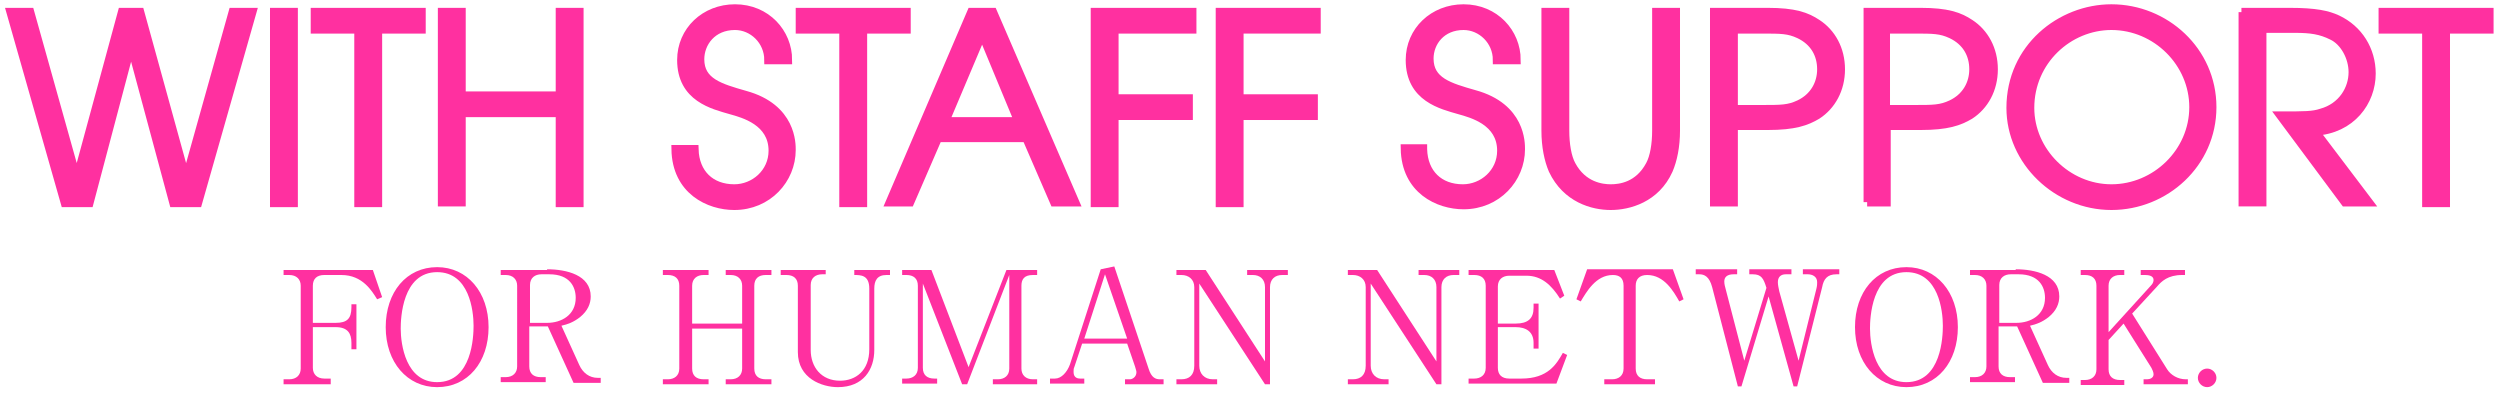<?xml version="1.0" encoding="utf-8"?>
<!-- Generator: Adobe Illustrator 25.0.1, SVG Export Plug-In . SVG Version: 6.00 Build 0)  -->
<svg version="1.1" id="レイヤー_1" xmlns="http://www.w3.org/2000/svg" xmlns:xlink="http://www.w3.org/1999/xlink" x="0px"
	 y="0px" viewBox="0 0 350 55" style="enable-background:new 0 0 350 55;" xml:space="preserve">
<style type="text/css">
	.st0{fill:#FF30A0;stroke:#FF30A0;stroke-width:1.201;}
	.st1{fill:#FF30A0;}
</style>
<g>
	<g>
		<path class="st0" d="M1.5,1.7h2.7l6.5,23.2h0.1l6.3-23.2h2.5L26,24.9h0.1l6.5-23.2h2.7l-7.6,26.7h-3.4L18.4,6.5h-0.1l-5.8,21.9
			H9.1L1.5,1.7z"/>
		<path class="st0" d="M38.4,1.7h2.7v26.7h-2.7V1.7z"/>
		<path class="st0" d="M50.2,4.1h-6.1V1.7h14.9v2.4h-6.1v24.3h-2.7V4.1z"/>
		<path class="st0" d="M61.9,1.7h2.7v11.7h13.8V1.7h2.7v26.7h-2.7V15.8H64.6v12.5h-2.7V1.7z"/>
		<path class="st0" d="M97.2,20.9c0.1,3.4,2.3,5.5,5.6,5.5c2.8,0,5.4-2.2,5.4-5.3c0-4.1-4.1-5.2-5.9-5.7c-2.4-0.7-6.9-1.7-6.9-7
			c0-4.1,3.3-7.2,7.5-7.2c4.4,0,7.4,3.4,7.4,7.2h-2.7c0-2.7-2.2-4.8-4.7-4.8C99.7,3.6,98,6,98,8.3c0,3.2,2.8,4,6.3,5
			c6.6,1.8,6.5,6.9,6.5,7.7c0,4.1-3.3,7.8-8,7.8c-3.5,0-8.1-2.1-8.2-7.9H97.2z"/>
		<path class="st0" d="M118.1,4.1H112V1.7h14.9v2.4h-6.1v24.3h-2.7V4.1z"/>
		<path class="st0" d="M137.5,4.7l5.1,12.3h-10.3L137.5,4.7z M124.6,28.3h2.8l3.9-9h12.4l3.9,9h2.9L139,1.7h-3L124.6,28.3z"/>
		<path class="st0" d="M153.4,1.7h13.5v2.4H156v9.7h10.4v2.4H156v12.2h-2.7V1.7z"/>
		<path class="st0" d="M170.8,1.7h13.5v2.4h-10.8v9.7h10.4v2.4h-10.4v12.2h-2.7V1.7z"/>
		<path class="st0" d="M199.2,20.9c0.1,3.4,2.3,5.5,5.6,5.5c2.8,0,5.4-2.2,5.4-5.3c0-4.1-4.1-5.2-5.9-5.7c-2.4-0.7-6.9-1.7-6.9-7
			c0-4.1,3.3-7.2,7.5-7.2c4.4,0,7.4,3.4,7.4,7.2h-2.7c0-2.7-2.2-4.8-4.7-4.8c-3.1,0-4.8,2.3-4.8,4.6c0,3.2,2.8,4,6.3,5
			c6.6,1.8,6.5,6.9,6.5,7.7c0,4.1-3.3,7.8-8,7.8c-3.5,0-8.1-2.1-8.2-7.9H199.2z"/>
		<path class="st0" d="M219.1,1.7v16.6c0,1.9,0.3,3.7,0.9,4.8c1.6,3,4.3,3.3,5.5,3.3c1.3,0,3.9-0.3,5.5-3.3c0.6-1.1,0.9-2.9,0.9-4.8
			V1.7h2.7v16.6c0,2.2-0.4,4.1-1,5.5c-1.8,4-5.6,5-8.1,5c-2.5,0-6.2-1-8.1-5c-0.6-1.4-1-3.3-1-5.5V1.7H219.1z"/>
		<path class="st0" d="M242.7,4.1h3.9c2.8,0,3.8,0,5.3,0.7c2.1,1,3.1,2.8,3.1,4.9c0,2-1,3.9-3.1,4.9c-1.5,0.7-2.5,0.7-5.3,0.7h-3.9
			V4.1z M240,28.3h2.7V17.6h4.8c3.7,0,5.4-0.6,6.9-1.5c2-1.3,3.3-3.6,3.3-6.4c0-2.8-1.3-5.1-3.3-6.4c-1.5-1-3.2-1.6-6.9-1.6H240
			V28.3z"/>
		<path class="st0" d="M264,4.1h3.9c2.8,0,3.8,0,5.3,0.7c2.1,1,3.1,2.8,3.1,4.9c0,2-1,3.9-3.1,4.9c-1.5,0.7-2.5,0.7-5.3,0.7H264V4.1
			z M261.4,28.3h2.7V17.6h4.8c3.7,0,5.4-0.6,6.9-1.5c2-1.3,3.3-3.6,3.3-6.4c0-2.8-1.3-5.1-3.3-6.4c-1.5-1-3.2-1.6-6.9-1.6h-7.4V28.3
			z"/>
		<path class="st0" d="M284.2,15.1c0-6.6,5.4-11.5,11.4-11.5c6.3,0,11.5,5.2,11.5,11.4c0,6.3-5.3,11.4-11.5,11.4
			C289.4,26.4,284.2,21.2,284.2,15.1z M281.5,15.1c0,7.5,6.5,13.7,14.1,13.7c7.5,0,14.1-5.9,14.1-13.8c0-7.9-6.6-13.8-14.1-13.8
			C288.5,1.2,281.5,6.7,281.5,15.1z"/>
		<path class="st0" d="M313.8,1.7h6.8c3.6,0,5.3,0.4,6.6,1c3,1.4,4.8,4.3,4.8,7.6c0,3.9-2.8,7.8-7.9,8.1l7.5,9.9h-3.3l-9-12.1
			c3.4,0,4.5,0,5.7-0.4c2.9-0.8,4.4-3.3,4.4-5.7c0-2.1-1.2-4.3-2.9-5.1c-1.6-0.8-3-1-5.2-1h-4.6v24.3h-2.7V1.7z"/>
		<path class="st0" d="M339.7,4.1h-6.1V1.7h14.9v2.4h-6.1v24.3h-2.7V4.1z"/>
	</g>
</g>
<g>
	<g>
		<path class="st1" d="M46.3,53.8h-6.6v-0.7h0.8c1,0,1.6-0.6,1.6-1.5V40c0-0.9-0.6-1.5-1.6-1.5h-0.8v-0.7h12.5l1.3,3.8l-0.7,0.3
			c-0.7-1.1-2-3.4-5-3.4h-2.4c-1,0-1.6,0.5-1.6,1.5v5.2H47c1.6,0,2.2-0.6,2.2-2.2v-0.4h0.7v6.3h-0.7V48c0-1.3-0.5-2.2-2.2-2.2h-3.2
			v5.7c0,0.9,0.6,1.5,1.6,1.5h0.9V53.8z"/>
		<path class="st1" d="M61.2,54.2c-4.2,0-7.2-3.5-7.2-8.4c0-4.9,2.9-8.4,7.2-8.4c4.2,0,7.2,3.5,7.2,8.4
			C68.4,50.7,65.5,54.2,61.2,54.2z M66.3,45.6c0-2.1-0.6-7.5-5.1-7.5c-4.9,0-5.1,6.5-5.1,7.9c0,2.2,0.7,7.5,5.1,7.5
			C66.1,53.5,66.3,47.1,66.3,45.6z"/>
		<path class="st1" d="M76.6,37.7c2.7,0,6.1,0.8,6.1,3.8c0,1-0.4,2-1.5,2.9c-0.9,0.7-1.7,1-2.6,1.2l2.5,5.5c0.5,1.1,1.4,1.8,2.6,1.8
			h0.4v0.7h-3.8l-3.6-7.9h-2.6v5.6c0,1,0.6,1.5,1.6,1.5h0.7v0.7h-6.3v-0.7h0.7c1,0,1.6-0.6,1.6-1.5V40c0-0.9-0.6-1.5-1.6-1.5h-0.7
			v-0.7H76.6z M74.2,45.2h2.4c2,0,4-1.1,4-3.5c0-1.5-0.8-3.3-3.7-3.3h-1.1c-0.9,0-1.6,0.5-1.6,1.5V45.2z"/>
		<path class="st1" d="M103.9,45.2V40c0-0.9-0.6-1.5-1.6-1.5h-0.7v-0.7h6.4v0.7h-0.8c-1,0-1.6,0.5-1.6,1.5v11.6c0,1,0.6,1.5,1.6,1.5
			h0.8v0.7h-6.4v-0.7h0.7c1,0,1.6-0.6,1.6-1.5v-5.6h-7v5.6c0,1,0.6,1.5,1.6,1.5h0.7v0.7h-6.4v-0.7h0.7c0.9,0,1.6-0.5,1.6-1.5V40
			c0-1-0.6-1.5-1.6-1.5h-0.7v-0.7h6.4v0.7h-0.7c-0.9,0-1.6,0.5-1.6,1.5v5.3H103.9z"/>
		<path class="st1" d="M115.7,38.4h-0.6c-0.9,0-1.6,0.5-1.6,1.5v9.1c0,2.4,1.5,4.3,4.1,4.3c2.2,0,4.1-1.4,4.1-4.4v-8.5
			c0-1.9-1.2-1.9-2.1-1.9v-0.7h5v0.7h-0.5c-1.3,0-1.7,0.8-1.7,1.9V49c0,2.7-1.5,5.2-5.1,5.2c-2.2,0-5.6-1.2-5.6-4.9V40
			c0-1-0.6-1.5-1.6-1.5h-0.8v-0.7h6.3V38.4z"/>
		<path class="st1" d="M141.3,38.5l-5.9,15.3h-0.7l-5.5-14.1v11.8c0,1,0.6,1.5,1.6,1.5h0.4v0.7h-4.9v-0.7h0.6c0.9,0,1.6-0.5,1.6-1.5
			V40c0-1-0.6-1.5-1.6-1.5h-0.6v-0.7h4.1l5.2,13.6l5.3-13.6h4.3v0.7h-0.6c-1.2,0-1.6,0.6-1.6,1.5v11.6c0,0.9,0.6,1.5,1.6,1.5h0.6
			v0.7h-6.2v-0.7h0.7c0.9,0,1.6-0.5,1.6-1.5V38.5z"/>
		<path class="st1" d="M151.5,48.1l-1.1,3.3c-0.1,0.2-0.1,0.4-0.1,0.7c0,0.8,0.6,0.9,0.9,0.9h0.6v0.7h-4.8v-0.7h0.7
			c0.9,0,1.7-0.9,2.1-2l4.3-13.3l1.9-0.4l4.8,14.3c0.4,1.3,1,1.5,1.6,1.5h0.5v0.7h-5.4v-0.7h0.7c0.3,0,0.9-0.3,0.9-1
			c0-0.2-0.1-0.4-0.2-0.8l-1.1-3.2H151.5z M154.7,38.4l-2.9,9h6L154.7,38.4z"/>
		<path class="st1" d="M177.1,53.8l-9.2-14.1v11.5c0,1.1,0.7,1.9,1.9,1.9h0.6v0.7h-5.7v-0.7h0.7c1.1,0,1.8-0.6,1.8-1.9v-11
			c0-1.1-0.8-1.7-1.8-1.7h-0.7v-0.7h4.1l8.3,12.8V40.2c0-1.1-0.7-1.7-1.7-1.7h-0.8v-0.7h5.7v0.7h-0.8c-1,0-1.7,0.6-1.7,1.7v13.6
			H177.1z"/>
		<path class="st1" d="M201.1,53.8l-9.2-14.1v11.5c0,1.1,0.7,1.9,1.9,1.9h0.6v0.7h-5.7v-0.7h0.7c1.1,0,1.8-0.6,1.8-1.9v-11
			c0-1.1-0.8-1.7-1.8-1.7h-0.7v-0.7h4.1l8.3,12.8V40.2c0-1.1-0.7-1.7-1.7-1.7h-0.8v-0.7h5.7v0.7h-0.8c-1,0-1.7,0.6-1.7,1.7v13.6
			H201.1z"/>
		<path class="st1" d="M209.7,45.8v5.7c0,0.9,0.5,1.5,1.6,1.5h1.7c3.7,0,4.9-2,5.8-3.6l0.6,0.3l-1.5,4h-12.3v-0.7h0.8
			c0.9,0,1.6-0.5,1.6-1.5V40c0-1-0.6-1.5-1.6-1.5h-0.8v-0.7h12l1.4,3.6l-0.6,0.4c-1.2-1.9-2.6-3.2-4.7-3.2h-2.4
			c-0.9,0-1.6,0.5-1.6,1.5v5.2h2.5c1.7,0,2.5-0.7,2.5-2.2v-0.6h0.7v6.3h-0.7V48c0-1.6-1.1-2.2-2.5-2.2H209.7z"/>
		<path class="st1" d="M234.2,37.7l1.5,4.2l-0.6,0.3c-0.8-1.4-2.1-3.7-4.5-3.7c-1.1,0-1.6,0.6-1.6,1.5v11.6c0,1,0.6,1.5,1.6,1.5h1.1
			v0.7h-7.1v-0.7h1.1c0.9,0,1.6-0.5,1.6-1.5V40c0-1.1-0.6-1.5-1.5-1.5c-2.4,0-3.7,2.4-4.5,3.7l-0.6-0.3l1.5-4.2H234.2z"/>
		<path class="st1" d="M243.2,38.4h-0.5c-0.9,0-1.3,0.4-1.3,1c0,0.4,0.1,0.7,0.2,1.1l2.6,10l3.1-10.2c-0.4-1.3-0.7-1.9-1.9-1.9h-0.5
			v-0.7h5.9v0.7h-0.8c-0.7,0-1.1,0.4-1.1,1.1c0,0.4,0.1,0.8,0.2,1.3l2.7,9.7l2.5-10.1c0.1-0.4,0.1-0.7,0.1-0.9
			c0-0.8-0.7-1.1-1.3-1.1h-0.7v-0.7h5.1v0.7h-0.4c-1.3,0-1.8,0.7-2,1.8l-3.5,13.9h-0.5l-3.5-12.6l-3.8,12.6h-0.5l-3.6-13.9
			c-0.4-1.5-1.1-1.8-1.8-1.8h-0.5v-0.7h5.8V38.4z"/>
		<path class="st1" d="M266.9,54.2c-4.2,0-7.2-3.5-7.2-8.4c0-4.9,2.9-8.4,7.2-8.4c4.2,0,7.2,3.5,7.2,8.4
			C274.1,50.7,271.2,54.2,266.9,54.2z M272,45.6c0-2.1-0.6-7.5-5.1-7.5c-4.9,0-5.1,6.5-5.1,7.9c0,2.2,0.7,7.5,5.1,7.5
			C271.8,53.5,272,47.1,272,45.6z"/>
		<path class="st1" d="M282.2,37.7c2.7,0,6.1,0.8,6.1,3.8c0,1-0.4,2-1.5,2.9c-0.9,0.7-1.7,1-2.6,1.2l2.5,5.5
			c0.5,1.1,1.4,1.8,2.6,1.8h0.4v0.7H286l-3.6-7.9h-2.6v5.6c0,1,0.6,1.5,1.6,1.5h0.7v0.7h-6.3v-0.7h0.7c1,0,1.6-0.6,1.6-1.5V40
			c0-0.9-0.6-1.5-1.6-1.5h-0.7v-0.7H282.2z M279.9,45.2h2.4c2,0,4-1.1,4-3.5c0-1.5-0.8-3.3-3.7-3.3h-1.1c-0.9,0-1.6,0.5-1.6,1.5
			V45.2z"/>
		<path class="st1" d="M298.5,43.9l4.9,7.8c0.5,0.8,1.5,1.4,2.6,1.4h0.3v0.7h-6.2v-0.7h0.5c0.4,0,0.9-0.2,0.9-0.7
			c0-0.3-0.2-0.7-0.3-0.9l-3.9-6.2l-2.1,2.3v4.1c0,1,0.6,1.5,1.6,1.5h0.6v0.7h-6.1v-0.7h0.6c0.9,0,1.6-0.5,1.6-1.5V40
			c0-1-0.6-1.5-1.6-1.5h-0.6v-0.7h6.1v0.7h-0.6c-0.9,0-1.6,0.5-1.6,1.5v6.5l6-6.6c0.2-0.2,0.3-0.5,0.3-0.7c0-0.6-0.7-0.7-1.2-0.7
			h-0.6v-0.7h6.2v0.7h-0.4c-2,0-2.9,0.9-3.5,1.6L298.5,43.9z"/>
		<path class="st1" d="M310.3,52.9c0,0.7-0.6,1.3-1.3,1.3c-0.7,0-1.3-0.6-1.3-1.3c0-0.7,0.6-1.3,1.3-1.3
			C309.7,51.6,310.3,52.2,310.3,52.9z"/>
	</g>
</g>
</svg>
